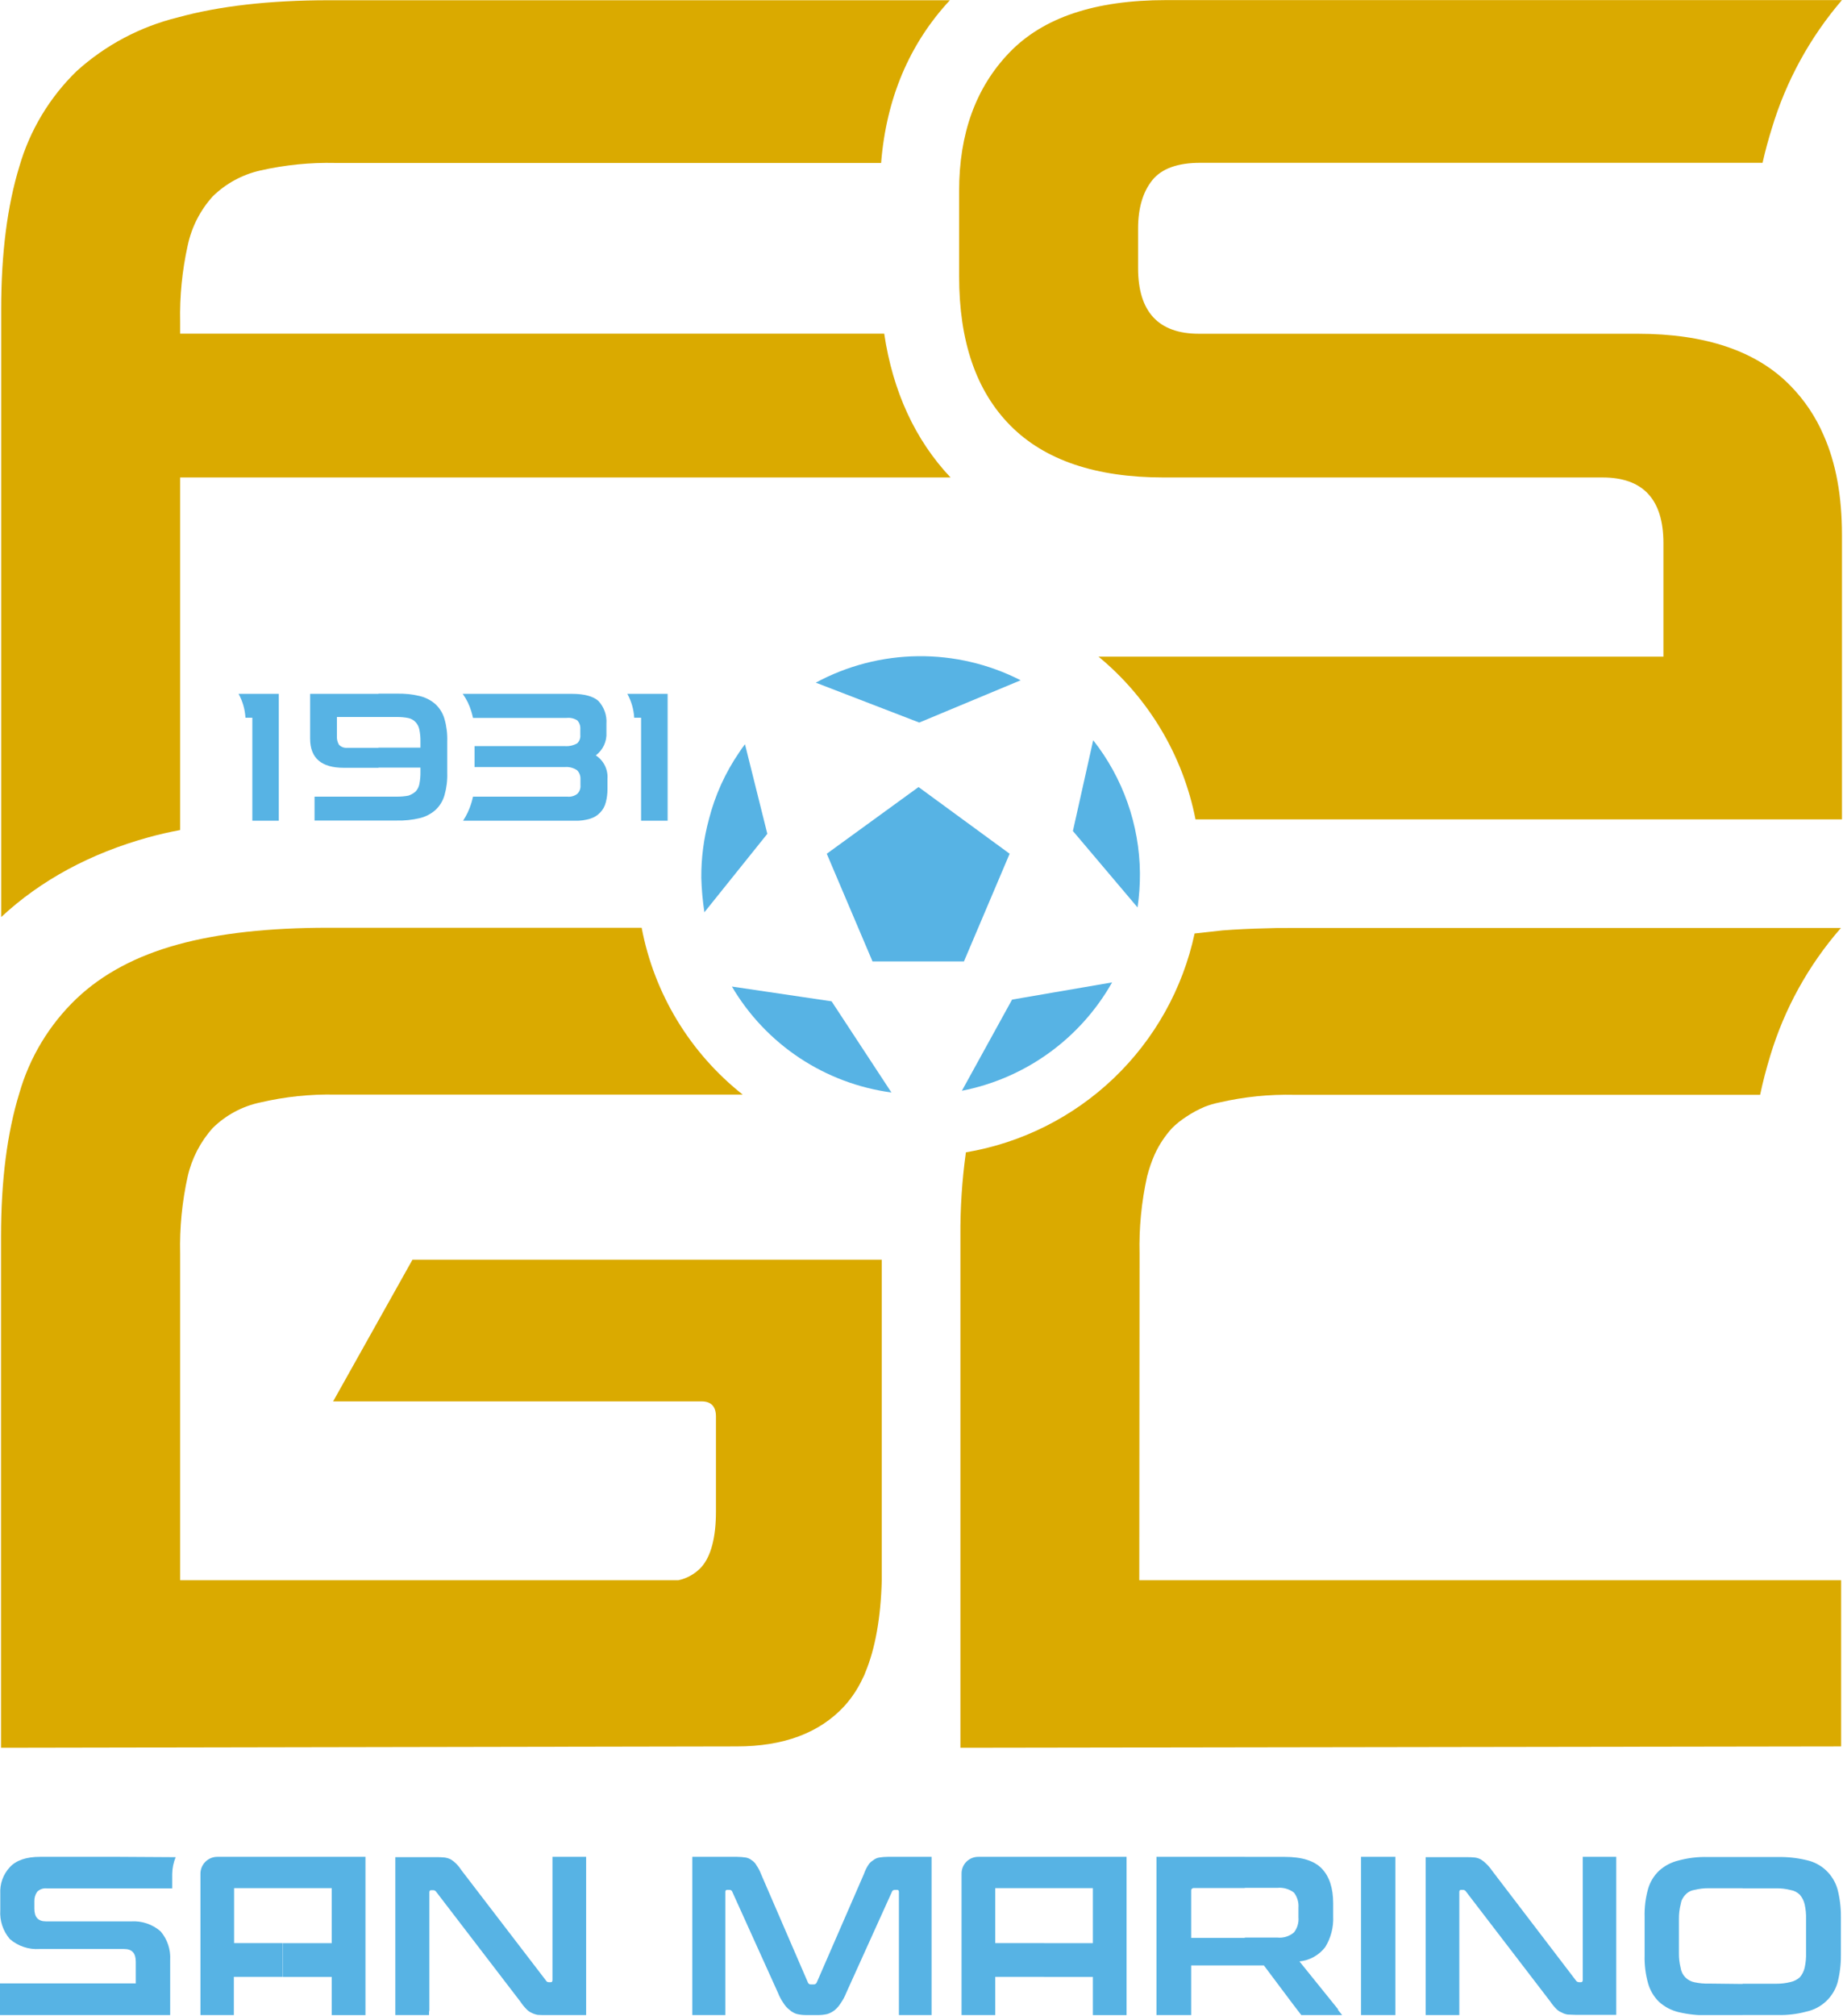 <svg width="386" height="422" viewBox="0 0 386 422" fill="none" xmlns="http://www.w3.org/2000/svg">
<g clip-path="url(#clip0)">
<path d="M116.79 388.66H115.71V414.39C115.71 414.75 115.63 414.9 115.35 414.9H114.91C114.791 414.898 114.675 414.863 114.574 414.8C114.474 414.736 114.393 414.647 114.34 414.54L96.7 391.54C96.367 391.022 95.982 390.539 95.55 390.1C95.225 389.769 94.863 389.477 94.47 389.23C94.043 389.004 93.579 388.858 93.1 388.8C92.479 388.736 91.854 388.713 91.23 388.73H82.8V421.85H89.86V421.13C89.86 420.98 89.93 420.91 89.93 420.77V396.07C89.93 395.78 90.07 395.64 90.29 395.64H90.72C90.85 395.639 90.978 395.672 91.092 395.735C91.206 395.798 91.301 395.889 91.37 396L109.01 419C109.365 419.543 109.774 420.049 110.23 420.51C110.534 420.843 110.901 421.111 111.31 421.3C111.72 421.507 112.158 421.656 112.61 421.74C113.11 421.74 113.76 421.81 114.48 421.81H122.76V388.66H116.76H116.79Z" fill="#57B3E4"/>
<path d="M59.261 413.79H69.481V421.79H76.54V388.66H59.261V395.21H69.481V406.73H59.261V413.79ZM41.98 392.19V421.78H48.98V413.78H59.211V406.72H49.031V395.21H59.261V388.66H45.511C44.574 388.66 43.676 389.032 43.014 389.694C42.352 390.356 41.98 391.254 41.98 392.19V392.19Z" fill="#57B3E4"/>
<path d="M218.67 413.79H228.89V421.79H235.95V388.66H218.67V395.21H228.89V406.73H218.67V413.79ZM201.39 392.19V421.78H208.44V413.78H218.67V406.72H208.44V395.21H218.67V388.66H204.91C204.445 388.655 203.984 388.742 203.554 388.918C203.124 389.093 202.733 389.353 202.405 389.682C202.077 390.011 201.818 390.403 201.644 390.833C201.47 391.264 201.383 391.725 201.39 392.19V392.19Z" fill="#57B3E4"/>
<path d="M292.25 388.66H285.05V421.78H292.25V388.66Z" fill="#57B3E4"/>
<path d="M332.5 388.66H331.5V414.39C331.5 414.75 331.36 414.9 331.14 414.9H330.71C330.58 414.9 330.452 414.867 330.339 414.804C330.225 414.741 330.129 414.65 330.06 414.54L312.49 391.54C312.136 391.018 311.727 390.535 311.27 390.1C310.945 389.769 310.583 389.477 310.19 389.23C309.789 389.003 309.347 388.856 308.89 388.8C308.269 388.737 307.644 388.714 307.02 388.73H298.59V421.85H305.64V396C305.64 395.71 305.79 395.57 306 395.57H306.39C306.52 395.569 306.649 395.601 306.763 395.664C306.877 395.727 306.972 395.819 307.04 395.93L324.68 418.93C325.038 419.473 325.45 419.979 325.91 420.44C326.226 420.79 326.62 421.061 327.06 421.23C327.457 421.46 327.895 421.609 328.35 421.67C328.86 421.67 329.43 421.74 330.15 421.74H338.51V388.66H332.46H332.5Z" fill="#57B3E4"/>
<path d="M384.84 395.39C384.404 393.911 383.587 392.573 382.47 391.51C381.324 390.427 379.902 389.68 378.36 389.35C376.379 388.876 374.346 388.658 372.31 388.7H364.97V395.25H372.03C373.041 395.236 374.05 395.357 375.03 395.61C375.766 395.73 376.445 396.08 376.97 396.61C377.461 397.185 377.804 397.872 377.97 398.61C378.196 399.627 378.293 400.669 378.26 401.71V408.77C378.294 409.808 378.196 410.846 377.97 411.86C377.803 412.598 377.46 413.284 376.97 413.86C376.421 414.357 375.752 414.702 375.03 414.86C374.049 415.108 373.041 415.229 372.03 415.22H364.97V421.77H372.31C374.35 421.823 376.388 421.58 378.36 421.05C379.877 420.719 381.278 419.988 382.418 418.933C383.557 417.878 384.393 416.537 384.84 415.05C385.336 413.147 385.578 411.187 385.56 409.22V401.19C385.575 399.233 385.332 397.283 384.84 395.39ZM364.97 388.7H357.7C355.635 388.638 353.573 388.88 351.58 389.42C350.049 389.781 348.635 390.524 347.47 391.58C346.378 392.623 345.584 393.938 345.17 395.39C344.639 397.29 344.396 399.258 344.45 401.23V409.29C344.396 411.258 344.639 413.224 345.17 415.12C345.581 416.596 346.374 417.938 347.47 419.01C348.635 420.066 350.049 420.809 351.58 421.17C353.584 421.643 355.64 421.861 357.7 421.82H364.97V415.27L357.97 415.19C356.929 415.222 355.888 415.128 354.87 414.91C354.161 414.768 353.511 414.42 353 413.91C352.459 413.369 352.108 412.667 352 411.91C351.746 410.9 351.625 409.861 351.64 408.82V401.69C351.625 400.645 351.746 399.603 352 398.59C352.106 397.832 352.457 397.13 353 396.59C353.487 396.049 354.149 395.695 354.87 395.59C355.883 395.336 356.925 395.215 357.97 395.23H364.97V388.7Z" fill="#57B3E4"/>
<path d="M24.99 388.66H8.39C5.51 388.66 3.39 389.38 2.06 390.82C1.37 391.561 0.837 392.434 0.493 393.386C0.15 394.338 0.002 395.35 0.06 396.36V399.82C-0.092 402.021 0.627 404.193 2.06 405.87C3.77 407.35 5.993 408.098 8.25 407.95H25.99C27.65 407.95 28.44 408.82 28.44 410.62V415.15H0V421.78H35.64V410.26C35.774 408.077 35.057 405.926 33.64 404.26C31.93 402.773 29.701 402.022 27.44 402.17H9.65C7.99 402.17 7.2 401.31 7.2 399.51V397.92C7.183 397.228 7.386 396.549 7.78 395.98C8.031 395.725 8.335 395.529 8.67 395.404C9.005 395.28 9.364 395.231 9.72 395.26H36.07V392.26C36.087 391.049 36.331 389.851 36.79 388.73L24.99 388.66Z" fill="#57B3E4"/>
<path d="M189.72 388.66H185.91C185.331 388.663 184.752 388.71 184.18 388.8C183.702 388.87 183.252 389.071 182.88 389.38C182.433 389.641 182.061 390.013 181.8 390.46C181.443 391.024 181.155 391.628 180.94 392.26L171.07 414.94C171.019 415.068 170.931 415.178 170.817 415.255C170.703 415.331 170.568 415.372 170.43 415.37H169.85C169.709 415.382 169.568 415.346 169.451 415.268C169.333 415.19 169.244 415.074 169.2 414.94L159.39 392.26C159.153 391.623 158.837 391.019 158.45 390.46C158.216 390.019 157.872 389.647 157.45 389.38C157.081 389.073 156.635 388.872 156.16 388.8C155.564 388.713 154.962 388.666 154.36 388.66H145V421.78H151.91V396C151.902 395.942 151.907 395.882 151.926 395.826C151.944 395.77 151.976 395.719 152.017 395.678C152.059 395.636 152.11 395.604 152.166 395.586C152.222 395.567 152.282 395.562 152.34 395.57H152.7C153.06 395.57 153.28 395.71 153.35 395.93L162.93 417.1C163.226 417.863 163.612 418.588 164.08 419.26C164.415 419.817 164.853 420.306 165.37 420.7C165.807 421.095 166.326 421.389 166.89 421.56C167.572 421.719 168.27 421.793 168.97 421.78H171.21C171.91 421.793 172.608 421.719 173.29 421.56C173.869 421.376 174.409 421.084 174.88 420.7C175.357 420.284 175.768 419.799 176.1 419.26C176.568 418.588 176.954 417.863 177.25 417.1L186.83 395.93C186.9 395.71 187.12 395.57 187.48 395.57H187.91C188.13 395.57 188.27 395.71 188.27 396V421.78H195.11V388.66H189.78H189.72Z" fill="#57B3E4"/>
<path d="M280.23 420.55L272.16 410.55C273.217 410.446 274.242 410.127 275.171 409.611C276.1 409.095 276.913 408.393 277.56 407.55C278.744 405.628 279.322 403.395 279.22 401.14V398.39C279.22 395.22 278.43 392.77 276.84 391.12C275.25 389.47 272.67 388.67 269.07 388.67H260.71V395.15H267.55C268.788 395.036 270.024 395.393 271.01 396.15C271.702 397.052 272.037 398.177 271.95 399.31V401.31C272.05 402.448 271.714 403.581 271.01 404.48C270.536 404.884 269.985 405.187 269.39 405.373C268.796 405.558 268.17 405.622 267.55 405.56H260.71V411.39H264.71L270.71 419.39L272.59 421.84H281.15L280.22 420.69L280.23 420.55ZM260.71 388.66H242.21V421.78H249.48V411.39H260.71V405.63H249.48V395.76C249.474 395.683 249.485 395.605 249.512 395.532C249.539 395.46 249.581 395.394 249.637 395.34C249.692 395.285 249.759 395.244 249.832 395.218C249.905 395.192 249.983 395.183 250.06 395.19H260.71V388.66Z" fill="#57B3E4"/>
<path d="M37.73 173.74V99.94H199.08C191.67 92.09 186.99 81.94 185.19 69.84H37.73V67.39C37.617 62.013 38.148 56.641 39.31 51.39C40.121 47.552 41.936 43.998 44.57 41.09C47.319 38.403 50.76 36.534 54.51 35.69C59.678 34.517 64.972 33.987 70.27 34.11H184.54C185.62 20.64 190.44 9.2 198.94 0.05H68.83C56.45 0.05 45.83 1.28 37.23 3.65C29.353 5.583 22.078 9.442 16.06 14.88C10.394 20.374 6.258 27.25 4.06 34.83C1.54 43.04 0.25 52.97 0.25 64.71V191.95C8.53 184.25 18.9 178.63 31.14 175.25C33.27 174.67 35.39 174.17 37.73 173.74Z" fill="#DAAA00"/>
<path d="M238.61 330.77H385.61V365.55L201.15 365.83V258.77C201.104 252.893 201.488 247.021 202.3 241.2C213.954 239.239 224.75 233.825 233.291 225.657C241.831 217.489 247.722 206.945 250.2 195.39L256.11 194.74C258.99 194.52 262.01 194.38 265.11 194.31C266.62 194.24 268.11 194.24 269.71 194.24H385.56C378.757 202.028 373.7 211.184 370.73 221.09C369.94 223.68 369.22 226.42 368.64 229.16H271.15C265.851 229.035 260.557 229.573 255.39 230.76C254.368 230.968 253.365 231.259 252.39 231.63C250.988 232.215 249.648 232.938 248.39 233.79C247.356 234.458 246.391 235.229 245.51 236.09C244.006 237.734 242.767 239.603 241.84 241.63C241.185 243.121 240.653 244.662 240.25 246.24C239.073 251.557 238.542 256.996 238.67 262.44L238.61 330.77Z" fill="#DAAA00"/>
<path d="M184.68 263.67V330.77C184.47 338.62 183.31 345.1 181.23 350.07C181.102 350.471 180.931 350.857 180.72 351.22C179.734 353.375 178.422 355.365 176.83 357.12C171.65 362.74 164.09 365.55 154.3 365.55L0.22 365.83V258.77C0.22 247.03 1.51 237.1 4.03 228.89C6.192 221.317 10.334 214.458 16.03 209.02C21.5 203.83 28.56 200.09 37.2 197.71C45.84 195.33 56.35 194.19 68.8 194.19H134.39C137.008 207.998 144.522 220.398 155.55 229.11H70.27C64.968 229.002 59.674 229.556 54.51 230.76C50.755 231.551 47.306 233.401 44.57 236.09C41.98 238.97 40.17 242.464 39.31 246.24C38.132 251.557 37.602 256.996 37.73 262.44V330.77H142.06C143.945 330.373 145.657 329.389 146.95 327.96C148.9 325.73 149.95 321.84 149.95 316.37V296.5C149.95 294.41 148.95 293.33 146.95 293.33H69.77L86.39 263.67H184.68Z" fill="#DAAA00"/>
<path d="M381.96 91.15C384.55 96.99 385.78 103.9 385.78 111.96V171.51H250.39C247.762 158.15 240.584 146.113 230.08 137.45H348.39V113.69C348.39 104.55 344.14 99.94 335.64 99.94H243.72C229.54 99.94 218.81 96.34 211.61 89.07C204.41 81.8 200.88 71.39 200.88 57.82V39.96C200.88 28.01 204.34 18.36 211.39 11.02C218.44 3.68 229.32 0.02 244.23 0.02H385.78C379.059 7.848 374.054 16.998 371.09 26.88C370.37 29.18 369.72 31.56 369.15 34.08H251.39C246.64 34.08 243.26 35.3 241.31 37.75C239.36 40.2 238.36 43.58 238.36 47.83V56.11C238.36 65.25 242.61 69.86 251.11 69.86H342.98C357.16 69.86 367.89 73.46 374.98 80.73C377.937 83.737 380.304 87.271 381.96 91.15V91.15Z" fill="#DAAA00"/>
<path d="M186.7 228.67C179.816 227.747 173.231 225.271 167.443 221.431C161.655 217.59 156.816 212.485 153.29 206.5L174.17 209.59L186.7 228.67Z" fill="#57B3E4"/>
<path d="M213.77 142.39L192.53 151.24L170.86 142.89C177.438 139.339 184.779 137.438 192.254 137.351C199.728 137.263 207.112 138.993 213.77 142.39Z" fill="#57B3E4"/>
<path d="M160.71 174.53L147.53 190.95C147.167 188.565 146.95 186.161 146.88 183.75C146.853 179.617 147.388 175.499 148.47 171.51C149.742 166.508 151.885 161.769 154.8 157.51C155.181 156.913 155.591 156.336 156.03 155.78L160.71 174.53Z" fill="#57B3E4"/>
<path d="M232.92 205.63C229.623 211.456 225.104 216.5 219.674 220.415C214.243 224.33 208.03 227.023 201.46 228.31L211.97 209.23L232.92 205.63Z" fill="#57B3E4"/>
<path d="M238.75 182.74C238.765 185.149 238.598 187.556 238.25 189.94L224.71 173.94L228.96 154.94C235.206 162.87 238.649 172.646 238.75 182.74V182.74Z" fill="#57B3E4"/>
<path d="M173.16 178.7L192.38 164.74L211.46 178.7L201.89 201.24H182.74L173.16 178.7Z" fill="#57B3E4"/>
<path d="M120.89 166.18C120.293 166.632 119.544 166.836 118.8 166.75H99.07C98.93 167.26 98.86 167.69 98.71 168.12C98.314 169.419 97.735 170.655 96.99 171.79H120.46C121.533 171.819 122.604 171.674 123.63 171.36C124.424 171.119 125.142 170.675 125.71 170.07C126.272 169.486 126.672 168.766 126.87 167.98C127.107 167.086 127.228 166.165 127.23 165.24V163.01C127.297 162.049 127.105 161.087 126.674 160.225C126.243 159.364 125.589 158.633 124.78 158.11C125.524 157.556 126.117 156.825 126.507 155.983C126.896 155.141 127.069 154.216 127.01 153.29V151.49C127.072 150.627 126.957 149.76 126.672 148.943C126.386 148.126 125.936 147.377 125.35 146.74C124.27 145.74 122.35 145.23 119.81 145.23H96.91C97.713 146.343 98.321 147.584 98.71 148.9C98.86 149.33 98.93 149.76 99.07 150.27H118.66C119.438 150.183 120.223 150.359 120.89 150.77C121.116 151.009 121.291 151.293 121.402 151.602C121.514 151.912 121.561 152.241 121.54 152.57V153.87C121.568 154.187 121.524 154.506 121.411 154.804C121.299 155.102 121.121 155.37 120.89 155.59C120.103 156.035 119.202 156.237 118.3 156.17H99.39V160.56H118.26C119.172 160.474 120.087 160.703 120.85 161.21C121.087 161.445 121.273 161.726 121.397 162.035C121.52 162.345 121.579 162.677 121.57 163.01V164.39C121.598 164.72 121.551 165.052 121.433 165.362C121.315 165.672 121.13 165.951 120.89 166.18V166.18Z" fill="#57B3E4"/>
<path d="M139.83 171.79V145.23H131.39C132.234 146.769 132.726 148.477 132.83 150.23H134.27V171.79H139.83Z" fill="#57B3E4"/>
<path d="M58.39 171.79V145.23H49.97C50.815 146.769 51.306 148.477 51.41 150.23H52.85V171.79H58.39Z" fill="#57B3E4"/>
<path d="M87.84 164.09C87.729 164.68 87.455 165.227 87.05 165.67C86.608 166.055 86.095 166.351 85.54 166.54C84.71 166.695 83.865 166.766 83.02 166.75H79.27V171.75H83.02C84.665 171.797 86.309 171.629 87.91 171.25C89.142 170.954 90.282 170.36 91.23 169.52C92.121 168.677 92.767 167.61 93.1 166.43C93.532 164.909 93.724 163.33 93.67 161.75V155.19C93.724 153.61 93.532 152.031 93.1 150.51C92.767 149.33 92.121 148.263 91.23 147.42C90.282 146.58 89.142 145.986 87.91 145.69C86.309 145.311 84.665 145.143 83.02 145.19H79.27V150.08H83.02C83.866 150.062 84.711 150.136 85.54 150.3C86.12 150.425 86.647 150.725 87.05 151.16C87.455 151.607 87.728 152.157 87.84 152.75C88.001 153.553 88.075 154.371 88.06 155.19V156.49H79.27V160.67H88.06V161.53C88.078 162.389 88.004 163.247 87.84 164.09ZM79.27 166.75H65.88V171.75H79.27V166.75ZM79.27 145.23H64.95V154.59C64.95 158.69 67.32 160.71 72 160.71H79.27V156.53H72.72C72.402 156.558 72.081 156.514 71.781 156.401C71.482 156.289 71.212 156.111 70.99 155.88C70.674 155.335 70.525 154.709 70.56 154.08V150.08H79.27V145.23Z" fill="#57B3E4"/>
</g>
<defs>
<clipPath id="clip0">
<rect width="385.78" height="421.78" fill="white"/>
</clipPath>
</defs>
</svg>
